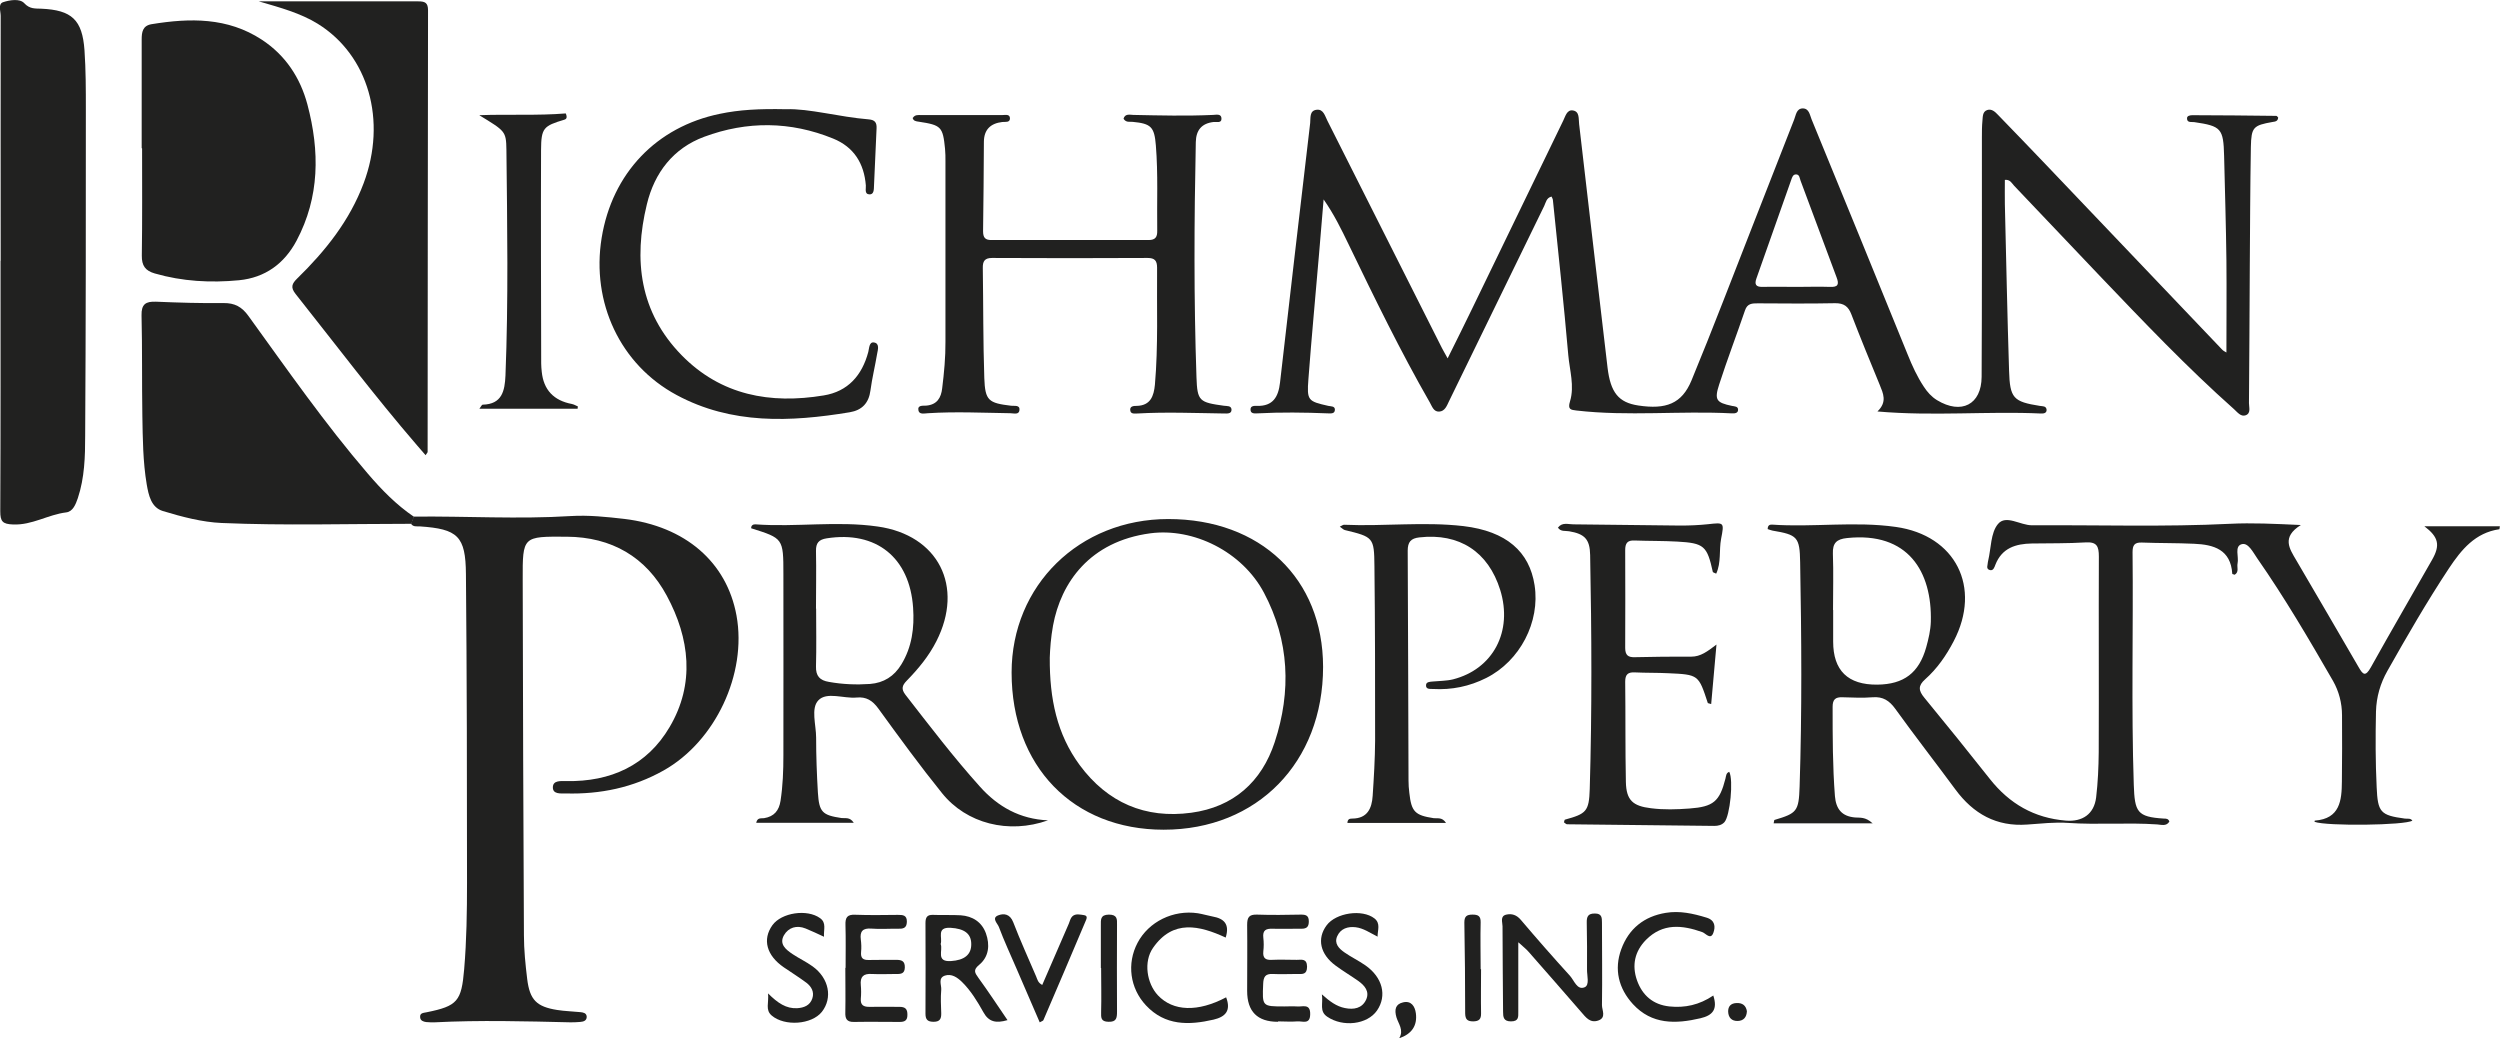<?xml version="1.0" encoding="UTF-8"?>
<svg id="Layer_2" data-name="Layer 2" xmlns="http://www.w3.org/2000/svg" viewBox="0 0 184.04 76.42">
  <defs>
    <style>
      .cls-1 {
        fill: #212120;
        stroke-width: 0px;
      }
    </style>
  </defs>
  <g id="Content">
    <g>
      <path class="cls-1" d="M163.9,25.98c0-2.31.02-4.56,0-6.8-.03-2.57-.11-5.13-.17-7.7-.05-2.02-.21-2.2-2.2-2.49-.21-.03-.54.07-.53-.29,0-.18.23-.22.4-.22,2.06.01,4.11.02,6.17.05.05,0,.1.08.14.12-.02.28-.21.3-.42.33-1.41.25-1.56.38-1.59,1.84-.05,2.97-.06,5.95-.08,8.92-.02,3.31-.03,6.62-.06,9.93,0,.32.16.75-.24.9-.35.13-.61-.22-.85-.44-3.49-3.1-6.7-6.48-9.92-9.85-2.1-2.2-4.18-4.41-6.28-6.61-.17-.18-.29-.47-.68-.43,0,.6-.01,1.19,0,1.78.1,4.09.18,8.17.31,12.26.06,2.04.31,2.29,2.27,2.6.2.03.45,0,.49.26.03.28-.22.31-.42.3-3.94-.18-7.89.21-12.03-.15.74-.71.42-1.33.16-1.98-.71-1.72-1.41-3.43-2.08-5.17-.22-.58-.55-.83-1.2-.82-1.89.04-3.78.02-5.68.01-.42,0-.78,0-.95.52-.62,1.82-1.31,3.62-1.9,5.45-.37,1.14-.21,1.34.94,1.58.2.04.46.03.45.29,0,.26-.27.27-.46.26-3.81-.2-7.63.23-11.44-.21-.41-.05-.66-.07-.47-.68.34-1.12-.03-2.28-.13-3.41-.33-3.8-.74-7.59-1.13-11.39,0-.09-.06-.17-.1-.27-.38.09-.42.44-.54.69-2.34,4.79-4.67,9.59-7.01,14.38-.16.33-.3.74-.73.76-.4.02-.52-.39-.68-.67-2.17-3.78-4.07-7.69-5.97-11.62-.54-1.12-1.08-2.23-1.85-3.33-.11,1.35-.22,2.7-.34,4.06-.26,3.06-.55,6.12-.78,9.18-.12,1.57-.03,1.62,1.47,1.96.19.04.47.01.48.26.01.35-.32.29-.53.29-1.72-.07-3.44-.09-5.16,0-.22.01-.54.04-.52-.3,0-.26.28-.26.48-.25,1.18.03,1.57-.67,1.69-1.71.73-6.37,1.47-12.74,2.22-19.11.04-.37-.07-.92.48-.98.5-.06.61.46.79.81,2.81,5.58,5.62,11.15,8.43,16.73.1.2.22.39.42.76.65-1.32,1.24-2.48,1.8-3.65,2.24-4.62,4.47-9.24,6.71-13.85.16-.32.27-.82.71-.75.51.08.41.62.46,1.01.7,5.97,1.38,11.94,2.09,17.91.22,1.86.82,2.58,2.26,2.8,2.05.31,3.21-.13,3.92-1.84,1.6-3.87,3.08-7.78,4.61-11.67.99-2.51,1.96-5.03,2.95-7.54.13-.32.16-.81.63-.82.47,0,.52.48.65.8,2.37,5.77,4.73,11.55,7.08,17.33.33.82.69,1.61,1.18,2.35.26.4.57.75.98,1,1.78,1.08,3.27.33,3.28-1.72.03-5.88.02-11.76.02-17.64,0-.41,0-.81.04-1.22.03-.29,0-.66.35-.78.33-.11.58.13.79.35,1.2,1.24,2.39,2.47,3.58,3.72,4.31,4.52,8.62,9.05,12.93,13.57.08.09.2.14.33.22M132.28,21.12c.81,0,1.62-.03,2.43,0,.61.03.69-.19.49-.71-.89-2.37-1.77-4.74-2.65-7.11-.07-.18-.07-.45-.32-.46-.24-.01-.3.21-.37.41-.85,2.42-1.7,4.83-2.56,7.25-.15.42-.05.63.44.62.84-.02,1.69,0,2.53,0"/>
      <path class="cls-1" d="M137.88,60.61h-7.31c.03-.13.03-.24.06-.25,1.65-.49,1.79-.63,1.85-2.45.18-5.51.14-11.01.04-16.52-.03-1.87-.21-2.02-2.04-2.33-.12-.02-.24-.08-.35-.11,0-.28.15-.34.32-.33,3.03.21,6.08-.26,9.11.17,4.41.62,6.33,4.44,4.27,8.4-.55,1.06-1.22,2.03-2.11,2.82-.53.47-.49.83-.06,1.35,1.63,1.98,3.24,3.98,4.83,5.99,1.44,1.82,3.26,2.87,5.59,3.06,1.21.1,2.08-.47,2.23-1.71.13-1.1.18-2.22.19-3.34.02-4.8-.01-9.6.01-14.39,0-.76-.15-1.09-.98-1.04-1.31.08-2.63.06-3.95.08-1.19.02-2.21.33-2.69,1.57-.07.19-.15.44-.39.39-.34-.08-.16-.38-.16-.59,0-.03.01-.07.02-.1.22-.92.18-2.05.72-2.7.59-.72,1.65.1,2.52.09,4.86-.03,9.72.13,14.58-.11,1.59-.08,3.26,0,5.2.09-1.44.9-.83,1.75-.34,2.59,1.53,2.62,3.07,5.24,4.59,7.87.32.56.5.73.9.02,1.48-2.66,3.01-5.28,4.51-7.92.61-1.07.49-1.67-.57-2.47h5.56c-.02.1-.02.21-.04.22-1.78.26-2.79,1.5-3.71,2.88-1.62,2.45-3.09,5-4.53,7.55-.52.92-.81,1.91-.84,2.99-.04,1.86-.04,3.72.05,5.57.08,1.84.27,2.07,2.07,2.31.19.03.41-.05.56.15-.5.35-6.32.42-7.2.09,0-.03,0-.09.02-.09,1.85-.14,1.98-1.48,1.99-2.88.02-1.62.02-3.24.01-4.87,0-.9-.23-1.77-.66-2.53-1.77-3.07-3.56-6.13-5.59-9.04-.3-.43-.65-1.16-1.13-1.03-.56.15-.2.93-.31,1.42-.06.28.13.62-.21.83-.07-.03-.18-.04-.18-.07-.11-1.79-1.37-2.15-2.81-2.21-1.28-.06-2.57-.04-3.85-.09-.55-.02-.68.21-.68.71.06,5.71-.1,11.42.09,17.13.07,1.99.24,2.36,2.21,2.48.16,0,.34,0,.41.22-.22.37-.6.23-.9.21-2.18-.15-4.37.04-6.56-.11-.95-.07-2,.05-3,.12-2.27.17-3.97-.79-5.29-2.58-1.46-1.98-2.98-3.93-4.42-5.93-.44-.61-.91-.92-1.67-.86-.74.06-1.49.02-2.23,0-.51-.02-.72.16-.72.7,0,2.2,0,4.39.17,6.58.08.94.5,1.49,1.49,1.57.35.03.75-.06,1.27.42M134.95,44.9v2.33q0,3.2,3.25,3.17c1.95-.02,3.07-.86,3.6-2.75.17-.61.32-1.25.34-1.88.1-3.69-1.67-6.64-6.18-6.16-.75.08-1.06.36-1.03,1.15.05,1.38.01,2.77.01,4.15"/>
      <path class="cls-1" d="M30.48,38.03c3.85-.04,7.69.2,11.54-.04,1.32-.08,2.63.06,3.94.21,4.48.54,7.54,3.17,8.26,7.12.78,4.29-1.56,9.26-5.37,11.4-2.24,1.26-4.66,1.76-7.2,1.69-.38,0-.97.07-.95-.47.02-.51.6-.44.99-.44,3.26.06,5.94-1.15,7.6-3.97,1.89-3.19,1.48-6.55-.2-9.67-1.53-2.85-4.05-4.33-7.37-4.35-3.24-.02-3.25-.05-3.24,3.18.02,8.72.04,17.43.09,26.15,0,1.08.11,2.16.24,3.23.19,1.54.69,2.04,2.21,2.28.56.09,1.14.1,1.71.16.2.02.43.06.46.31.02.31-.22.39-.47.41-.24.02-.47.03-.71.03-3.34-.08-6.68-.17-10.03,0-.2,0-.41,0-.61-.02-.2-.03-.42-.1-.44-.34-.04-.34.24-.33.47-.38,2.29-.46,2.57-.82,2.77-3.17.18-2.12.21-4.25.21-6.38,0-7.57-.01-15.14-.08-22.7-.02-2.81-.6-3.33-3.4-3.52-.23-.01-.48.05-.64-.19.07-.18.13-.35.2-.53"/>
      <path class="cls-1" d="M.05,19.2C.05,13.19.04,7.18.05,1.17c0-.35-.21-.88.18-1.01C.72,0,1.45-.12,1.78.23c.41.45.82.39,1.26.41,2.24.1,3.02.81,3.18,3.06.1,1.45.1,2.9.1,4.35,0,8,0,16-.05,24.01,0,1.54-.04,3.11-.54,4.61-.16.47-.37.99-.85,1.05-1.34.16-2.51.95-3.92.89-.77-.03-.94-.22-.94-.97.03-6.14.02-12.29.02-18.44h0Z"/>
      <path class="cls-1" d="M10.43,10.91c0-2.67,0-5.33,0-8,0-.55.07-1.02.73-1.13,2.82-.46,5.59-.51,8.11,1.14,1.74,1.14,2.83,2.79,3.36,4.77.91,3.43.91,6.81-.8,10.03-.9,1.69-2.31,2.72-4.23,2.91-2.09.2-4.17.09-6.21-.5-.69-.2-.96-.57-.95-1.31.04-2.63.02-5.27.02-7.9h0Z"/>
      <path class="cls-1" d="M30.48,38.03c-.07.18-.13.35-.2.53-4.66,0-9.32.14-13.97-.06-1.41-.06-2.91-.45-4.32-.88-.86-.26-1.05-1.16-1.19-1.97-.28-1.67-.29-3.36-.32-5.04-.04-2.46,0-4.93-.06-7.39-.02-.83.31-1.04,1.07-1.01,1.65.07,3.31.12,4.96.1.83-.01,1.36.28,1.84.95,2.85,3.94,5.62,7.92,8.79,11.61,1.01,1.18,2.09,2.29,3.39,3.17"/>
      <path class="cls-1" d="M19.05.1c4.08,0,7.91,0,11.74,0,.5,0,.72.1.72.66-.02,10.84-.02,21.68-.03,32.52,0,.02-.03.05-.15.23-.23-.26-.43-.5-.64-.74-3.11-3.61-5.98-7.41-8.93-11.13-.39-.49-.27-.76.13-1.15,2.07-2.02,3.85-4.25,4.88-7,1.73-4.61.36-9.42-3.38-11.74-1.27-.78-2.69-1.17-4.34-1.65"/>
      <path class="cls-1" d="M67.2,8.68c.15-.25.4-.21.62-.21,1.99,0,3.98,0,5.97,0,.22,0,.55-.09.56.24,0,.33-.34.25-.56.27-.87.1-1.35.56-1.36,1.45-.02,2.2-.02,4.39-.06,6.59,0,.48.16.66.64.65,3.85-.01,7.7,0,11.55,0,.5,0,.64-.23.63-.68-.03-2.09.07-4.19-.1-6.28-.11-1.37-.35-1.61-1.71-1.74-.22-.02-.48.07-.67-.23.11-.39.46-.29.72-.28,1.96.04,3.92.09,5.87,0,.24-.01.63-.11.62.29,0,.33-.37.21-.57.23-.89.1-1.3.6-1.32,1.48-.12,5.78-.15,11.55.05,17.32.06,1.75.21,1.84,2.02,2.09.22.03.55-.02.56.29,0,.32-.32.28-.55.28-2.13-.03-4.25-.12-6.38,0-.21,0-.53.07-.53-.29,0-.26.28-.27.47-.27,1.04-.02,1.27-.74,1.35-1.56.25-2.87.13-5.74.16-8.61,0-.52-.17-.72-.7-.72-3.82.02-7.63.02-11.45,0-.55,0-.69.25-.68.74.04,2.7.02,5.4.11,8.1.06,1.67.31,1.84,1.98,2.04.24.03.65-.08.61.32-.04.37-.43.23-.67.23-2.02-.03-4.05-.13-6.07,0-.25.01-.64.12-.7-.21-.08-.41.34-.33.58-.35.79-.07,1.09-.57,1.17-1.28.14-1.14.25-2.28.24-3.43,0-4.43,0-8.85,0-13.28,0-.3,0-.61-.03-.91-.16-1.63-.28-1.75-1.93-2-.21-.03-.41-.05-.46-.3"/>
      <path class="cls-1" d="M85.67,61.08c-6.68,0-11.2-4.67-11.2-11.57,0-6.42,4.99-11.3,11.53-11.3,6.8,0,11.39,4.38,11.4,10.88,0,7.03-4.85,11.99-11.73,11.99M77.28,48.42c-.02,3.02.53,5.63,2.2,7.9,2.05,2.77,4.83,3.97,8.22,3.51,3.1-.42,5.18-2.27,6.14-5.2,1.23-3.74,1.08-7.46-.79-10.99-1.61-3.04-5.2-4.8-8.37-4.38-4.47.6-6.58,3.64-7.16,6.79-.16.87-.22,1.74-.24,2.36"/>
      <path class="cls-1" d="M77.15,60.39c-2.9,1.03-6,.24-7.8-2-1.63-2.02-3.16-4.12-4.69-6.23-.43-.59-.89-.88-1.6-.81-.96.09-2.2-.45-2.82.21-.56.59-.16,1.81-.16,2.74,0,1.35.05,2.7.13,4.05.09,1.44.33,1.66,1.73,1.87.28.04.62-.1.91.35h-7.18c.08-.41.38-.31.58-.34.74-.12,1.1-.56,1.21-1.28.17-1.11.21-2.22.21-3.33,0-4.46.01-8.92,0-13.38,0-2.61-.02-2.61-2.37-3.35-.02-.22.16-.3.31-.29,3,.22,6.02-.27,9,.16,4.47.63,6.38,4.41,4.32,8.45-.56,1.1-1.33,2.03-2.18,2.9-.34.35-.42.61-.1,1.03,1.78,2.29,3.54,4.6,5.48,6.76,1.34,1.5,2.96,2.4,5.02,2.49M60.08,44.8h0c0,1.42.03,2.83-.01,4.25-.02.72.28,1.04.96,1.15,1,.18,2.01.22,3.02.15,1.01-.08,1.77-.56,2.3-1.43.79-1.29.97-2.71.87-4.18-.25-3.7-2.72-5.68-6.36-5.11-.58.09-.8.34-.79.93.03,1.42,0,2.83,0,4.25"/>
      <path class="cls-1" d="M57.86,8.04c1.72-.06,3.89.57,6.11.75.43.04.58.23.56.65-.07,1.42-.12,2.83-.19,4.25-.01.26,0,.64-.34.62-.38-.02-.24-.42-.26-.66-.13-1.62-.88-2.83-2.41-3.45-3.14-1.28-6.34-1.3-9.49-.13-2.27.84-3.66,2.64-4.22,4.97-1,4.11-.53,7.95,2.56,11.11,2.9,2.96,6.53,3.61,10.46,2.96,1.78-.29,2.82-1.47,3.28-3.2.07-.27.06-.75.41-.7.44.06.3.53.24.84-.15.9-.37,1.79-.49,2.69-.12.93-.62,1.46-1.53,1.61-4.36.72-8.69.91-12.74-1.27-4.15-2.23-6.29-6.81-5.52-11.56.77-4.76,4.03-8.18,8.7-9.14,1.43-.3,2.88-.38,4.85-.34"/>
      <path class="cls-1" d="M114.7,38.83c.31-.4.74-.23,1.12-.23,2.63.02,5.27.07,7.9.09.67,0,1.35-.03,2.02-.1,1.18-.13,1.2-.15.96,1.08-.16.84.02,1.73-.36,2.56-.15-.07-.24-.09-.25-.13-.42-1.91-.64-2.12-2.61-2.23-1.04-.06-2.09-.04-3.14-.08-.54-.03-.7.2-.7.71.01,2.4.01,4.79,0,7.19,0,.54.21.71.72.69,1.38-.03,2.77-.05,4.15-.04.68,0,1.18-.38,1.85-.89-.14,1.59-.27,2.97-.39,4.38-.19-.06-.25-.06-.25-.08-.68-2.08-.68-2.09-2.92-2.19-.81-.04-1.62-.02-2.43-.06-.51-.03-.73.13-.73.68.03,2.47,0,4.93.05,7.39.03,1.34.51,1.77,1.85,1.93.94.12,1.89.09,2.83.02,1.76-.13,2.22-.51,2.65-2.2.05-.19.04-.42.28-.5.32.6.06,3.25-.36,3.71-.2.21-.46.27-.74.27-3.61-.04-7.22-.08-10.84-.12-.08,0-.15-.1-.23-.14.03-.09.04-.19.07-.2,1.57-.43,1.78-.6,1.83-2.26.17-5.74.14-11.48.03-17.22-.02-1.18-.42-1.56-1.55-1.75-.28-.05-.62.05-.83-.28"/>
      <path class="cls-1" d="M106.46,60.58h-7.27c.02-.33.21-.31.37-.32,1.11-.01,1.43-.76,1.49-1.67.09-1.35.17-2.7.18-4.05,0-4.29,0-8.58-.05-12.87-.02-2.11-.08-2.14-2.18-2.65-.09-.02-.16-.1-.37-.25.14-.06.23-.14.31-.14,2.93.13,5.88-.24,8.8.1,3.16.38,4.85,1.88,5.23,4.35.42,2.7-1.07,5.58-3.56,6.83-1.23.62-2.54.89-3.92.81-.22-.01-.54.04-.51-.3.02-.23.29-.23.49-.25.5-.05,1.02-.04,1.5-.16,2.96-.76,4.41-3.54,3.47-6.58-.88-2.82-3.01-4.2-5.95-3.87-.63.07-.86.34-.86.98.03,5.64.04,11.28.06,16.92,0,.3.02.61.06.91.15,1.39.42,1.65,1.79,1.86.28.04.62-.1.91.35"/>
      <path class="cls-1" d="M42.52,30.09h-7.23c.13-.17.18-.3.24-.3,1.43-.03,1.63-1.02,1.68-2.14.22-5.54.13-11.08.07-16.62-.02-1.38-.09-1.38-2-2.55,2.14-.08,4.29.04,6.37-.13.14.34.02.42-.1.46-1.54.46-1.71.61-1.72,2.23-.02,5.24,0,10.47.01,15.71,0,.2.02.41.04.61q.2,2,2.22,2.38c.15.03.3.12.44.18,0,.06-.01.11-.02.17"/>
      <path class="cls-1" d="M111.77,69.38c0,1.86,0,3.47,0,5.08,0,.39.05.73-.54.73-.55,0-.58-.32-.58-.72-.01-2.09-.04-4.19-.04-6.28,0-.3-.2-.75.28-.86.4-.09.76.02,1.07.39,1.18,1.39,2.38,2.76,3.61,4.11.31.34.53,1.08,1.08.85.39-.16.17-.86.18-1.31.01-1.15,0-2.3-.02-3.44-.01-.45.09-.69.61-.68.5,0,.51.31.51.67,0,2.03.03,4.05,0,6.08,0,.37.34.92-.28,1.13-.6.2-.91-.24-1.25-.63-1.28-1.48-2.57-2.95-3.86-4.42-.17-.2-.38-.36-.75-.7"/>
      <path class="cls-1" d="M126.12,73.27c.35,1.05-.05,1.48-.94,1.69-1.83.43-3.58.47-4.97-1.04-1.06-1.16-1.4-2.56-.86-4.04.55-1.51,1.68-2.42,3.28-2.68,1.02-.17,2.01.05,2.99.35.65.19.67.69.51,1.12-.2.55-.56.04-.81-.05-1.49-.53-2.91-.67-4.14.56-.84.85-1.06,1.88-.67,2.99.39,1.1,1.18,1.79,2.38,1.92,1.14.12,2.21-.11,3.23-.8"/>
      <path class="cls-1" d="M90.26,73.41c.39,1.01-.07,1.45-.92,1.65-1.82.42-3.57.46-4.98-1.05-1.18-1.26-1.42-3.08-.62-4.6.82-1.56,2.63-2.45,4.44-2.18.37.06.72.17,1.09.24.84.15,1.27.56.96,1.55-1.93-.89-3.88-1.36-5.35.76-.71,1.02-.46,2.61.36,3.49,1.12,1.19,2.94,1.25,5.02.15"/>
      <path class="cls-1" d="M94.07,75.22q-2.26,0-2.26-2.27c0-1.62.02-3.24,0-4.86,0-.55.13-.78.73-.76,1.08.04,2.16.02,3.24,0,.36,0,.57.07.57.5,0,.39-.15.54-.54.54-.71-.01-1.42.02-2.12,0-.5-.02-.75.11-.69.66.04.33.04.68,0,1.01-.05.5.17.65.64.62.61-.03,1.21,0,1.82,0,.35,0,.75-.12.76.5,0,.59-.33.55-.72.54-.61,0-1.21.03-1.82,0-.53-.02-.67.21-.69.72-.07,1.67-.09,1.67,1.56,1.67.3,0,.61-.02.91,0,.4.05,1.01-.26.99.58-.01.78-.57.49-.94.52-.47.04-.94,0-1.42,0"/>
      <path class="cls-1" d="M74.16,75.1c-.83.24-1.37.14-1.77-.59-.44-.79-.92-1.58-1.57-2.22-.35-.34-.77-.63-1.26-.47-.53.18-.24.69-.27,1.05-.05.57-.02,1.15,0,1.72.01.41-.1.63-.56.63-.43,0-.6-.15-.6-.59.01-2.23.01-4.45,0-6.68,0-.42.12-.62.57-.6.67.03,1.35-.01,2.02.03.88.06,1.56.5,1.86,1.33.3.84.23,1.72-.5,2.32-.46.38-.32.58-.05.96.73,1,1.4,2.03,2.14,3.11M69.25,69.5c.18.46-.37,1.32.75,1.25.99-.06,1.51-.47,1.5-1.25,0-.78-.52-1.14-1.53-1.2-1.06-.05-.57.73-.72,1.19"/>
      <path class="cls-1" d="M101.39,68.94c-.54-.27-1.02-.61-1.59-.68-.58-.07-1.11.1-1.36.66-.24.54.13.91.53,1.19.5.35,1.05.61,1.55.96,1.26.88,1.6,2.23.85,3.32-.72,1.04-2.51,1.24-3.66.46-.61-.41-.29-.96-.4-1.65.58.52,1.08.89,1.7,1.01.64.13,1.26.03,1.56-.62.27-.6-.11-1.04-.57-1.37-.55-.39-1.13-.73-1.67-1.13-1.15-.84-1.4-1.99-.67-2.97.69-.93,2.62-1.21,3.52-.51.47.37.23.86.23,1.35"/>
      <path class="cls-1" d="M56.53,73.12c.73.73,1.35,1.14,2.15,1.1.5-.03.95-.2,1.12-.72.16-.48-.07-.87-.43-1.15-.54-.4-1.11-.76-1.67-1.14-1.27-.87-1.59-2.05-.84-3.1.67-.93,2.56-1.21,3.51-.52.49.35.25.85.29,1.37-.48-.22-.91-.43-1.36-.61-.65-.26-1.25-.08-1.59.5-.37.66.15,1.06.64,1.39.48.32,1,.56,1.47.9,1.21.87,1.49,2.32.68,3.35-.75.94-2.74,1.08-3.69.27-.49-.42-.2-.92-.27-1.63"/>
      <path class="cls-1" d="M62.25,71.24c0-1.05.02-2.09-.01-3.14-.02-.55.12-.79.72-.76,1.05.04,2.09.02,3.14.01.36,0,.67.01.66.51-.01.49-.3.52-.68.51-.64-.01-1.29.04-1.93-.01-.64-.05-.86.2-.78.81.04.3.05.61.02.91-.04.45.13.6.57.59.68-.02,1.35,0,2.03-.01.4,0,.63.1.62.56-.01.43-.25.49-.6.48-.61,0-1.22.03-1.83,0-.62-.04-.87.2-.81.82.03.33.03.68,0,1.01-.03.45.19.59.61.59.74-.01,1.49,0,2.23,0,.43,0,.6.15.59.6,0,.42-.22.51-.57.51-1.11,0-2.23-.02-3.34,0-.57.02-.68-.25-.66-.73.02-1.08,0-2.16,0-3.24"/>
      <path class="cls-1" d="M76.72,72.52c.65-1.51,1.31-3.02,1.96-4.52.08-.19.12-.41.26-.54.24-.23.59-.13.87-.09.31.05.16.31.09.48-1.02,2.42-2.05,4.83-3.09,7.25-.02.05-.11.07-.27.16-.57-1.33-1.14-2.64-1.71-3.96-.44-1.02-.91-2.03-1.3-3.07-.09-.24-.55-.64-.06-.84.42-.17.88-.12,1.12.5.52,1.35,1.12,2.67,1.69,4,.09.21.12.45.45.62"/>
      <path class="cls-1" d="M81.04,71.26c0-1.04,0-2.09,0-3.13,0-.42-.05-.79.59-.8.62,0,.61.33.6.76-.01,2.12-.01,4.25,0,6.38,0,.47-.04.77-.63.75-.56-.01-.55-.3-.54-.72.03-1.08,0-2.16,0-3.24h-.03"/>
      <path class="cls-1" d="M109.03,71.35c0,1.08-.02,2.16,0,3.24.01.45-.16.59-.58.6-.44,0-.58-.16-.59-.59,0-2.23-.02-4.46-.06-6.69,0-.46.18-.58.6-.58.41,0,.61.1.6.57-.03,1.15,0,2.3,0,3.45h.03"/>
      <path class="cls-1" d="M103.01,76.42c.35-.59-.07-1.06-.21-1.53-.16-.56-.08-.97.49-1.1.59-.14.87.28.94.8.12.92-.31,1.53-1.22,1.84"/>
      <path class="cls-1" d="M128.6,74.44c-.02.44-.24.71-.68.72-.44.01-.68-.25-.7-.68-.01-.4.2-.62.61-.64.43-.02.7.17.77.6"/>
    </g>
  </g>
</svg>